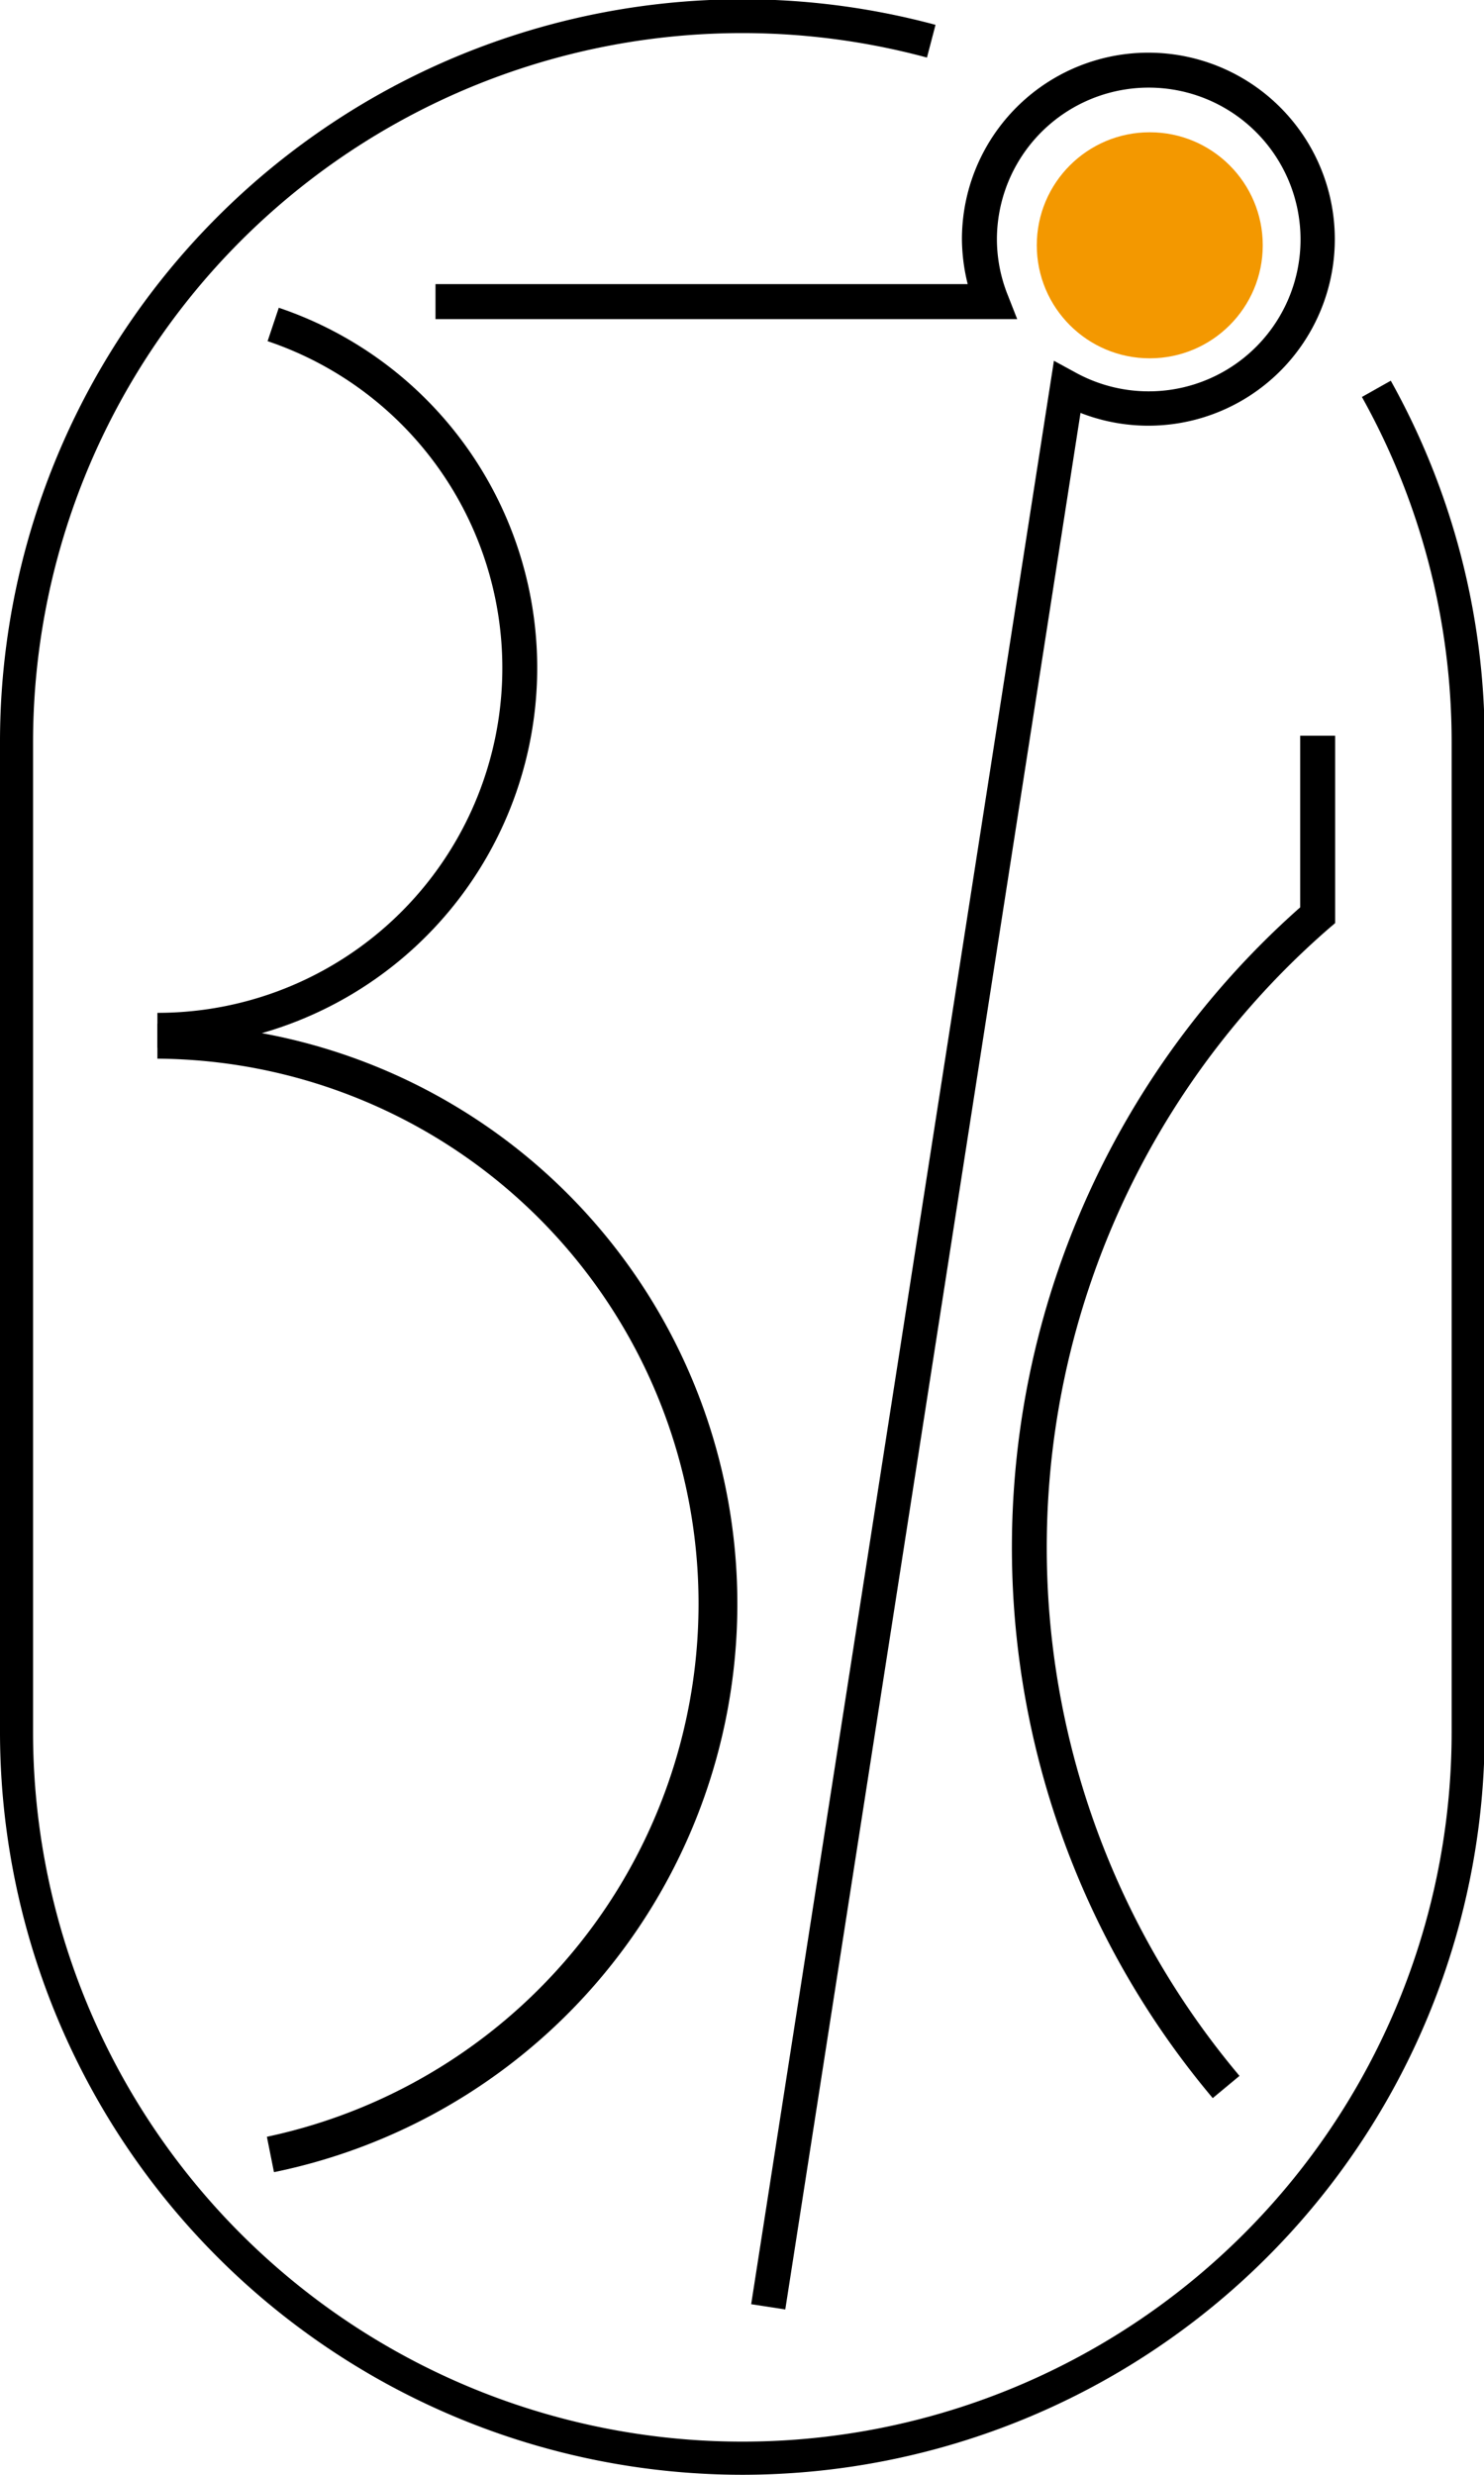 <svg xmlns="http://www.w3.org/2000/svg" viewBox="0 0 84.85 141.45"><title>资源 2</title><g id="图层_2" data-name="图层 2"><g id="图层_1-2" data-name="图层 1"><path d="M44.9,132l-1.95-.3L60.26,20.62l1.23.67A8.68,8.68,0,1,0,57,13.68a8.61,8.61,0,0,0,.63,3.21l.53,1.35H24.9v-2H55.33A10.87,10.87,0,0,1,55,13.68a10.66,10.66,0,1,1,6.78,9.92Z"/><path d="M9,59.89v-2a19.71,19.71,0,0,0,6.3-38.39l.64-1.91A21.72,21.72,0,0,1,9,59.89Z"/><path d="M15.66,124.13l-.4-2A31.15,31.15,0,0,0,9,60.51v-2a33.16,33.16,0,0,1,6.68,65.64Z"/><path d="M69.34,119.92a48.86,48.86,0,0,1,5-68.06V42.05h2V52.76l-.34.29a46.88,46.88,0,0,0-5.13,65.6Z"/><path d="M42.43,141.45A42.47,42.47,0,0,1,0,99V42.42a42.45,42.45,0,0,1,53.49-41L53,3.29A40.55,40.55,0,0,0,1.89,42.42V99A40.54,40.54,0,0,0,83,99V42.42a40.48,40.48,0,0,0-5.13-19.73l1.65-.93a42.37,42.37,0,0,1,5.37,20.66V99A42.47,42.47,0,0,1,42.43,141.45Z"/><circle cx="65.74" cy="14.02" r="6.46" style="fill:#f39800"/></g></g></svg>